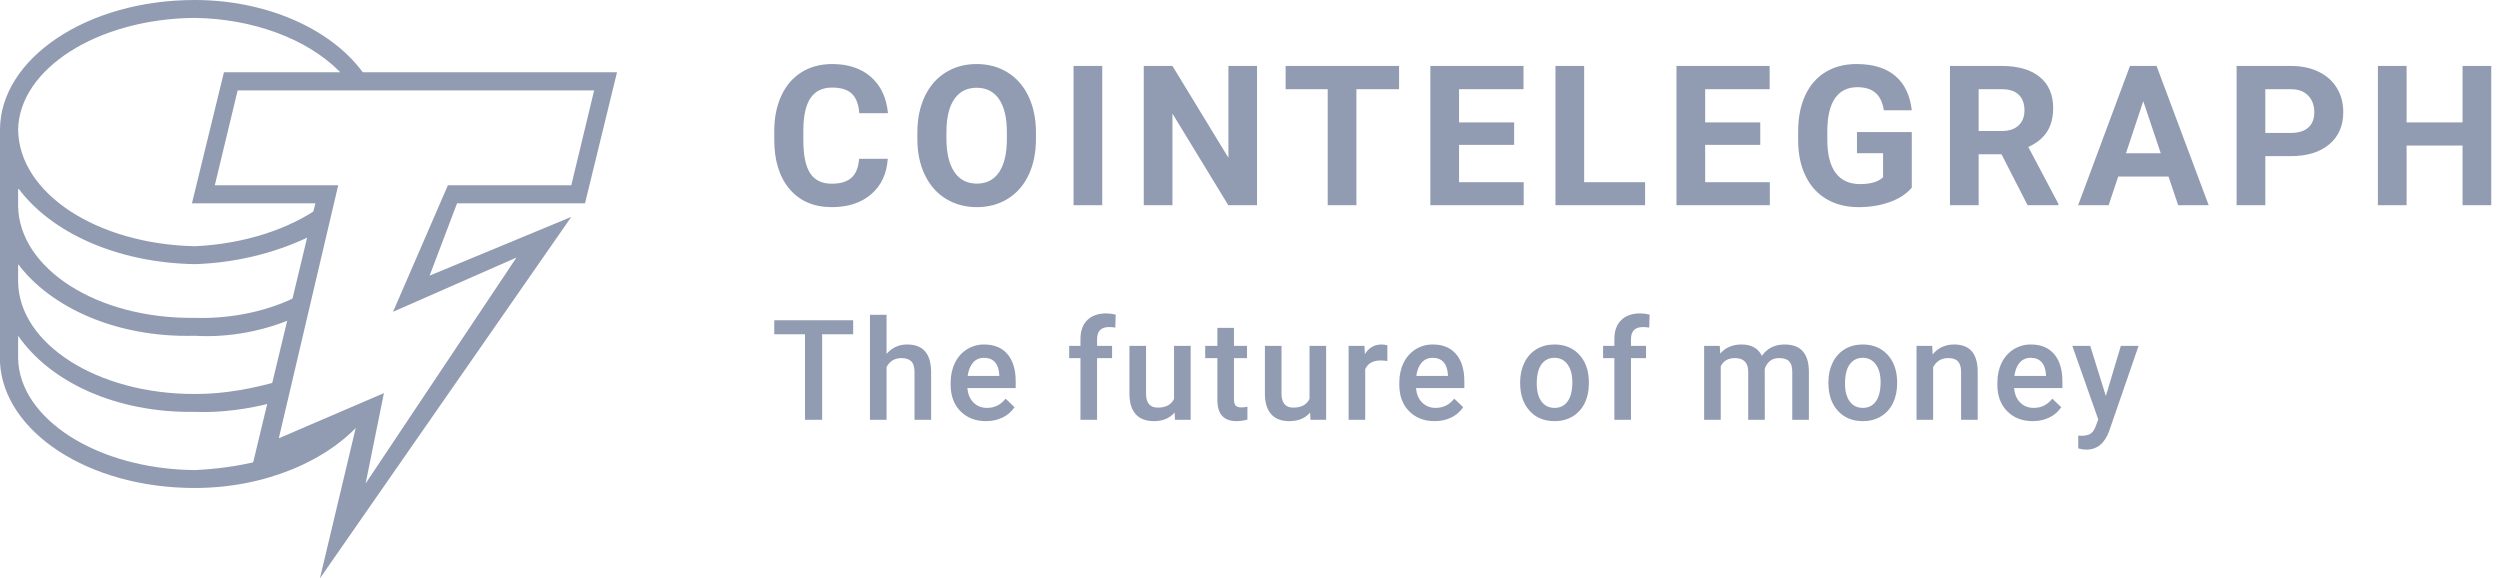 <svg width="268" height="62" viewBox="0 0 268 62" fill="none" xmlns="http://www.w3.org/2000/svg">
<path d="M38.838 45.114L27.672 49.913V49.433C25.519 49.978 23.134 50.292 20.875 50.393C10.374 50.292 2.039 44.859 1.942 38.394V35.994C5.391 40.952 12.412 44.274 20.875 44.154C23.738 44.274 26.667 43.826 29.128 43.194L30.099 40.794C27.18 41.655 23.994 42.254 20.875 42.234C10.374 42.254 2.039 36.821 1.942 30.236V28.316C5.391 32.899 12.397 36.222 20.875 35.995C24.689 36.222 28.419 35.429 31.555 34.075L32.041 31.675C28.977 33.273 25.006 34.201 20.875 34.075C10.374 34.201 2.039 28.768 1.942 22.077V20.157C5.391 24.847 12.412 28.169 20.875 28.316C25.685 28.169 30.245 26.912 33.983 24.956L34.469 22.076C31.076 24.562 26.123 26.164 20.875 26.396C10.374 26.164 2.04 20.73 1.942 13.918C2.039 7.439 10.374 2.006 20.875 1.92C27.135 2.006 32.949 4.176 36.411 7.679L36.748 8.234L39.196 8.244L38.838 7.679C35.395 3.053 28.509 0 20.875 0C9.256 0 0 6.331 0 13.918V38.874C0.408 46.28 9.453 52.312 20.875 52.312C28.419 52.312 35.199 49.379 38.838 45.114Z" fill="#919BB1"/>
<path d="M34.296 62L38.216 45.531L26.947 50.375L33.807 21.797H20.577L24.007 7.75H66.143L62.713 21.797H48.995L46.055 29.547L61.243 23.25L34.296 62ZM41.156 42.14L39.196 51.828L55.364 27.61L42.135 33.423L48.015 19.86H61.243L63.693 9.688H25.477L23.027 19.86H36.256L29.886 46.985L41.156 42.142V42.14ZM95.171 17.027C95.055 18.633 94.462 19.897 93.392 20.821C92.322 21.744 90.912 22.205 89.162 22.205C87.249 22.205 85.742 21.561 84.646 20.272C83.549 18.984 83 17.215 83 14.966V14.053C83 12.618 83.253 11.353 83.759 10.259C84.265 9.166 84.988 8.326 85.927 7.742C86.867 7.157 87.959 6.865 89.204 6.865C90.926 6.865 92.314 7.327 93.367 8.25C94.419 9.172 95.027 10.468 95.192 12.136H92.116C92.041 11.172 91.772 10.473 91.311 10.039C90.849 9.605 90.147 9.388 89.204 9.388C88.178 9.388 87.411 9.755 86.902 10.49C86.392 11.225 86.131 12.365 86.117 13.91V15.038C86.117 16.651 86.362 17.83 86.85 18.575C87.34 19.32 88.11 19.693 89.163 19.693C90.113 19.693 90.822 19.476 91.29 19.042C91.759 18.608 92.027 17.936 92.095 17.027H95.171V17.027ZM111.055 14.874C111.055 16.344 110.795 17.632 110.275 18.739C109.756 19.847 109.013 20.701 108.045 21.303C107.078 21.904 105.969 22.205 104.718 22.205C103.481 22.205 102.377 21.908 101.406 21.313C100.436 20.718 99.683 19.869 99.15 18.765C98.617 17.661 98.347 16.391 98.34 14.955V14.217C98.34 12.747 98.605 11.454 99.135 10.337C99.665 9.219 100.413 8.361 101.381 7.762C102.348 7.164 103.454 6.865 104.698 6.865C105.942 6.865 107.048 7.165 108.015 7.762C108.982 8.361 109.731 9.219 110.26 10.336C110.79 11.454 111.055 12.744 111.055 14.207V14.874V14.874ZM107.938 14.197C107.938 12.631 107.658 11.442 107.098 10.628C106.537 9.815 105.737 9.408 104.698 9.408C103.665 9.408 102.869 9.81 102.308 10.613C101.748 11.416 101.464 12.593 101.458 14.146V14.874C101.458 16.398 101.738 17.581 102.298 18.421C102.858 19.262 103.665 19.683 104.718 19.683C105.75 19.683 106.543 19.278 107.098 18.468C107.651 17.658 107.931 16.477 107.938 14.925V14.197ZM118.16 22H115.084V7.07H118.16V22ZM134.752 22H131.675L125.687 12.177V22H122.611V7.07H125.687L131.686 16.914V7.07H134.752V22ZM149.98 9.562H145.407V22H142.331V9.562H137.819V7.07H149.98V9.562V9.562ZM162.316 15.53H156.41V19.529H163.341V22H153.333V7.07H163.321V9.562H156.41V13.12H162.316V15.53V15.53ZM169.822 19.529H176.354V22H166.746V7.07H169.822V19.53V19.529ZM188.7 15.529H182.794V19.529H189.725V22H179.718V7.07H189.705V9.562H182.794V13.12H188.7V15.53V15.529ZM204.943 20.113C204.389 20.776 203.606 21.291 202.594 21.656C201.583 22.022 200.462 22.206 199.231 22.206C197.939 22.206 196.806 21.923 195.832 21.359C194.858 20.795 194.106 19.977 193.576 18.903C193.046 17.83 192.775 16.569 192.761 15.12V14.104C192.761 12.614 193.012 11.324 193.515 10.234C194.017 9.144 194.742 8.309 195.688 7.732C196.635 7.154 197.744 6.865 199.016 6.865C200.786 6.865 202.171 7.287 203.169 8.132C204.167 8.976 204.758 10.205 204.943 11.818H201.948C201.812 10.963 201.509 10.338 201.041 9.941C200.573 9.545 199.928 9.347 199.108 9.347C198.062 9.347 197.266 9.74 196.718 10.526C196.172 11.312 195.895 12.481 195.888 14.033V14.986C195.888 16.552 196.186 17.734 196.78 18.534C197.375 19.334 198.247 19.734 199.395 19.734C200.55 19.734 201.375 19.488 201.866 18.996V16.422H199.067V14.156H204.943V20.113V20.113ZM214.561 16.535H212.111V22H209.034V7.07H214.582C216.345 7.07 217.706 7.463 218.662 8.25C219.62 9.036 220.098 10.146 220.098 11.582C220.098 12.601 219.878 13.45 219.437 14.13C218.996 14.81 218.327 15.352 217.432 15.755L220.662 21.856V22H217.36L214.561 16.535V16.535ZM212.111 14.043H214.591C215.364 14.043 215.962 13.846 216.386 13.453C216.81 13.06 217.022 12.519 217.022 11.828C217.022 11.124 216.822 10.57 216.422 10.167C216.022 9.764 215.409 9.562 214.582 9.562H212.11V14.043H212.111ZM232.465 18.923H227.071L226.046 22H222.775L228.333 7.07H231.183L236.771 22H233.501L232.465 18.924V18.923ZM227.902 16.433H231.634L229.758 10.843L227.902 16.433ZM242.842 16.74V22H239.766V7.07H245.59C246.711 7.07 247.697 7.275 248.548 7.686C249.4 8.096 250.054 8.678 250.512 9.434C250.97 10.189 251.199 11.049 251.199 12.013C251.199 13.476 250.699 14.629 249.697 15.473C248.695 16.318 247.309 16.74 245.539 16.74H242.842V16.74ZM242.842 14.248H245.59C246.404 14.248 247.024 14.057 247.451 13.674C247.879 13.291 248.092 12.744 248.092 12.034C248.092 11.302 247.877 10.71 247.446 10.259C247.016 9.809 246.421 9.576 245.662 9.562H242.842V14.248ZM267.062 22H263.986V15.602H257.988V22H254.911V7.07H257.988V13.12H263.986V7.07H267.062V22Z" fill="#919BB1"/>
<path d="M91.46 35.83H88.134V45H86.296V35.83H83V34.336H91.46V35.83V35.83ZM95.04 37.94C95.621 37.266 96.356 36.929 97.245 36.929C98.935 36.929 99.791 37.893 99.815 39.822V45H98.036V39.888C98.036 39.341 97.918 38.954 97.681 38.727C97.444 38.5 97.096 38.387 96.637 38.387C95.924 38.387 95.392 38.704 95.04 39.338V45H93.26V33.75H95.04V37.94ZM105.704 45.146C104.576 45.146 103.662 44.791 102.961 44.081C102.261 43.371 101.91 42.424 101.91 41.243V41.023C101.91 40.232 102.063 39.525 102.368 38.903C102.65 38.306 103.096 37.802 103.653 37.449C104.206 37.102 104.847 36.922 105.499 36.929C106.578 36.929 107.412 37.273 108 37.961C108.588 38.65 108.883 39.624 108.883 40.884V41.602H103.704C103.758 42.256 103.977 42.773 104.36 43.154C104.743 43.535 105.225 43.726 105.806 43.726C106.622 43.726 107.286 43.396 107.799 42.736L108.759 43.652C108.441 44.127 108.002 44.507 107.487 44.755C106.957 45.015 106.363 45.146 105.704 45.146V45.146ZM105.492 38.356C105.003 38.356 104.609 38.528 104.309 38.87C104.009 39.211 103.817 39.687 103.734 40.298H107.124V40.166C107.086 39.57 106.927 39.12 106.649 38.815C106.37 38.51 105.985 38.357 105.492 38.357V38.356ZM115.825 45V38.394H114.616V37.075H115.825V36.35C115.825 35.471 116.069 34.792 116.557 34.314C117.046 33.835 117.729 33.596 118.608 33.596C118.921 33.596 119.253 33.64 119.604 33.728L119.56 35.12C119.335 35.078 119.107 35.058 118.879 35.061C118.029 35.061 117.605 35.498 117.605 36.372V37.075H119.215V38.394H117.605V45H115.825ZM125.917 44.224C125.395 44.839 124.652 45.146 123.69 45.146C122.831 45.146 122.18 44.895 121.739 44.392C121.297 43.889 121.076 43.162 121.076 42.209V37.075H122.856V42.187C122.856 43.193 123.273 43.697 124.108 43.697C124.972 43.697 125.556 43.387 125.858 42.767V37.075H127.638V45H125.961L125.917 44.224ZM132.281 35.149V37.075H133.681V38.394H132.281V42.817C132.281 43.12 132.341 43.339 132.461 43.473C132.581 43.607 132.794 43.674 133.101 43.674C133.307 43.674 133.514 43.65 133.724 43.601V44.978C133.343 45.087 132.948 45.143 132.552 45.146C131.185 45.146 130.502 44.392 130.502 42.883V38.393H129.198V37.075H130.501V35.15H132.281V35.149ZM140.44 44.224C139.917 44.839 139.175 45.146 138.213 45.146C137.353 45.146 136.703 44.895 136.261 44.392C135.819 43.889 135.598 43.162 135.598 42.209V37.075H137.378V42.187C137.378 43.193 137.796 43.697 138.631 43.697C139.495 43.697 140.078 43.387 140.381 42.767V37.075H142.161V45H140.484L140.44 44.224V44.224ZM148.723 38.701C148.483 38.662 148.241 38.642 147.998 38.643C147.182 38.643 146.633 38.955 146.35 39.58V45H144.57V37.075H146.27L146.313 37.961C146.743 37.273 147.339 36.929 148.1 36.929C148.354 36.929 148.564 36.963 148.73 37.031L148.723 38.701V38.701ZM153.798 45.146C152.67 45.146 151.756 44.791 151.055 44.081C150.355 43.371 150.004 42.424 150.004 41.243V41.023C150.004 40.232 150.157 39.525 150.462 38.903C150.744 38.306 151.19 37.802 151.747 37.449C152.3 37.102 152.941 36.922 153.593 36.929C154.672 36.929 155.506 37.273 156.094 37.961C156.682 38.65 156.977 39.624 156.977 40.884V41.602H151.798C151.852 42.256 152.071 42.773 152.454 43.154C152.837 43.535 153.319 43.726 153.9 43.726C154.716 43.726 155.38 43.396 155.893 42.736L156.853 43.652C156.535 44.127 156.096 44.507 155.581 44.755C155.051 45.015 154.457 45.146 153.798 45.146V45.146ZM153.586 38.356C153.097 38.356 152.703 38.528 152.403 38.87C152.103 39.211 151.911 39.687 151.828 40.298H155.218V40.166C155.18 39.57 155.021 39.12 154.743 38.815C154.464 38.51 154.079 38.357 153.586 38.357V38.356ZM162.959 40.964C162.959 40.188 163.113 39.489 163.421 38.866C163.703 38.271 164.154 37.772 164.717 37.43C165.274 37.096 165.913 36.929 166.637 36.929C167.705 36.929 168.573 37.273 169.24 37.961C169.906 38.65 170.267 39.563 170.32 40.701L170.328 41.118C170.328 41.899 170.178 42.598 169.878 43.213C169.598 43.806 169.149 44.302 168.588 44.641C168.029 44.978 167.383 45.146 166.651 45.146C165.533 45.146 164.638 44.774 163.966 44.03C163.296 43.285 162.959 42.292 162.959 41.052V40.964V40.964ZM164.739 41.118C164.739 41.934 164.908 42.572 165.245 43.033C165.581 43.495 166.05 43.726 166.651 43.726C167.251 43.726 167.719 43.491 168.053 43.022C168.388 42.554 168.555 41.868 168.555 40.964C168.555 40.164 168.383 39.529 168.039 39.06C167.694 38.591 167.227 38.357 166.636 38.357C166.056 38.357 165.594 38.587 165.252 39.049C164.91 39.511 164.739 40.2 164.739 41.119V41.118ZM173.06 45V38.394H171.851V37.075H173.06V36.35C173.06 35.471 173.304 34.792 173.792 34.314C174.281 33.835 174.964 33.596 175.843 33.596C176.156 33.596 176.488 33.64 176.839 33.728L176.795 35.12C176.571 35.078 176.343 35.059 176.115 35.061C175.265 35.061 174.84 35.498 174.84 36.372V37.075H176.451V38.394H174.84V45H173.06V45ZM184.36 37.075L184.411 37.903C184.968 37.253 185.73 36.929 186.696 36.929C187.756 36.929 188.481 37.334 188.872 38.145C189.448 37.334 190.258 36.929 191.303 36.929C192.177 36.929 192.828 37.17 193.255 37.654C193.682 38.137 193.901 38.85 193.911 39.792V45H192.131V39.844C192.131 39.341 192.021 38.972 191.801 38.738C191.581 38.503 191.218 38.386 190.711 38.386C190.305 38.386 189.974 38.495 189.718 38.712C189.457 38.936 189.269 39.233 189.179 39.565L189.187 45H187.407V39.785C187.382 38.853 186.907 38.386 185.979 38.386C185.266 38.386 184.76 38.676 184.463 39.258V45H182.683V37.075H184.36ZM196.005 40.965C196.005 40.188 196.159 39.489 196.466 38.866C196.749 38.271 197.2 37.772 197.763 37.43C198.319 37.096 198.959 36.929 199.682 36.929C200.751 36.929 201.619 37.273 202.285 37.961C202.952 38.65 203.312 39.563 203.365 40.701L203.373 41.118C203.373 41.899 203.223 42.598 202.923 43.213C202.643 43.806 202.194 44.302 201.633 44.641C201.074 44.978 200.429 45.146 199.696 45.146C198.578 45.146 197.683 44.774 197.012 44.03C196.341 43.285 196.005 42.292 196.005 41.052V40.964V40.965ZM197.785 41.118C197.785 41.934 197.953 42.572 198.29 43.033C198.627 43.495 199.096 43.726 199.696 43.726C200.296 43.726 200.764 43.491 201.099 43.022C201.433 42.554 201.601 41.868 201.601 40.964C201.601 40.164 201.428 39.529 201.084 39.06C200.74 38.591 200.272 38.357 199.682 38.357C199.101 38.357 198.639 38.587 198.297 39.049C197.956 39.511 197.785 40.2 197.785 41.119V41.118ZM207.13 37.075L207.181 37.991C207.767 37.283 208.536 36.929 209.488 36.929C211.138 36.929 211.978 37.874 212.008 39.763V45H210.228V39.866C210.228 39.363 210.119 38.99 209.902 38.749C209.685 38.507 209.33 38.386 208.836 38.386C208.119 38.386 207.584 38.711 207.232 39.36V45H205.452V37.075H207.13V37.075ZM217.91 45.146C216.783 45.146 215.868 44.791 215.168 44.081C214.467 43.371 214.117 42.424 214.117 41.243V41.023C214.117 40.232 214.269 39.525 214.574 38.903C214.856 38.306 215.302 37.802 215.86 37.449C216.412 37.102 217.053 36.922 217.705 36.929C218.785 36.929 219.618 37.273 220.207 37.961C220.795 38.65 221.089 39.624 221.089 40.884V41.602H215.911C215.965 42.256 216.183 42.773 216.566 43.154C216.95 43.535 217.432 43.726 218.013 43.726C218.828 43.726 219.493 43.396 220.005 42.736L220.965 43.652C220.647 44.126 220.208 44.507 219.694 44.755C219.164 45.015 218.57 45.146 217.91 45.146V45.146ZM217.698 38.356C217.21 38.356 216.816 38.528 216.515 38.87C216.215 39.211 216.023 39.687 215.94 40.298H219.331V40.166C219.292 39.57 219.134 39.12 218.855 38.815C218.577 38.51 218.191 38.357 217.698 38.357V38.356ZM225.747 42.451L227.358 37.075H229.255L226.105 46.201C225.622 47.534 224.802 48.201 223.645 48.201C223.355 48.196 223.066 48.152 222.788 48.069V46.692L223.125 46.714C223.574 46.714 223.912 46.632 224.139 46.469C224.366 46.305 224.546 46.03 224.677 45.645L224.934 44.963L222.151 37.075H224.07L225.747 42.451Z" fill="#919BB1"/>
</svg>
